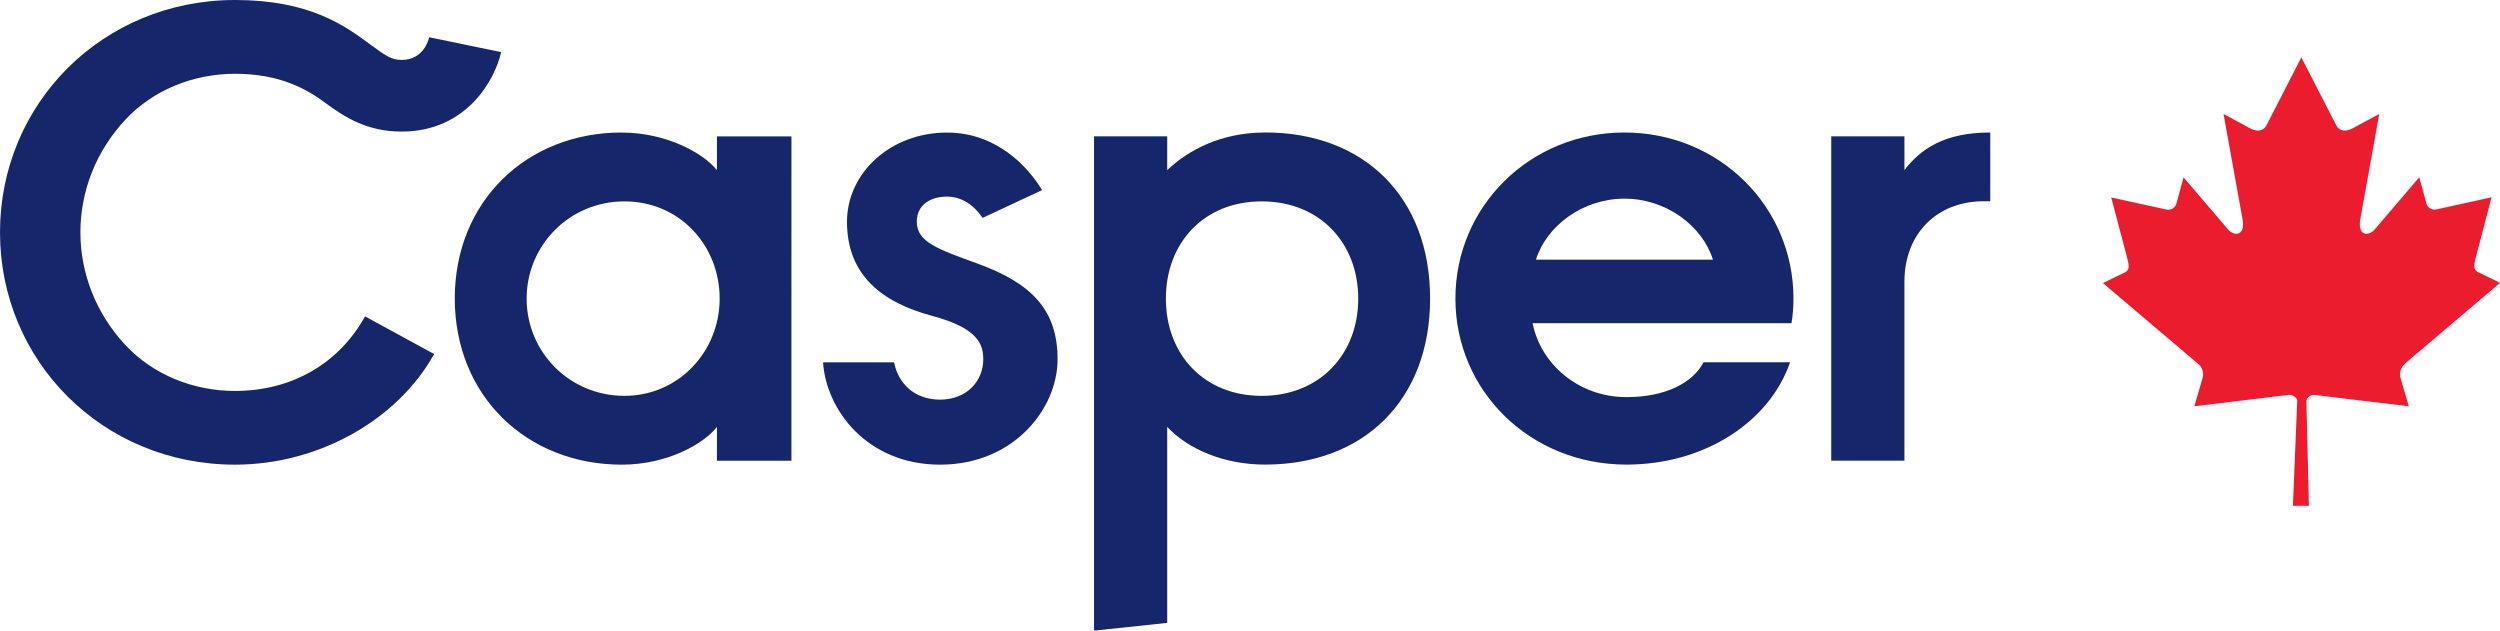 <?xml version="1.0" encoding="UTF-8"?>
<svg xmlns="http://www.w3.org/2000/svg" id="Layer_1" viewBox="0 0 377.16 95.15">
  <defs>
    <style>.cls-1{fill:#15276a;}.cls-2{fill:#eb1c2d;}</style>
  </defs>
  <path class="cls-1" d="M93.81,19.99c-14.36,0-25.2,10.38-25.2,25.05s10.84,25.06,25.2,25.06c6.73,0,12.25-3.04,14.35-5.68v5.09h11.24V20.58h-11.24v5.09c-2.11-2.64-7.73-5.67-14.35-5.67M94.21,59.72c-8.33,0-14.76-6.65-14.76-14.67s6.43-14.67,14.76-14.67,14.36,6.65,14.36,14.67-6.23,14.67-14.36,14.67"></path>
  <path class="cls-1" d="M190.85,19.99c-6.63,0-11.55,2.64-14.76,5.67v-5.09h-11.04v74.57l11.04-1.17v-29.56c3.12,3.33,8.53,5.68,14.76,5.68,14.96,0,24.9-9.79,24.9-25.06s-9.94-25.05-24.9-25.05M190.35,59.72c-8.73,0-14.46-6.26-14.46-14.67s5.73-14.67,14.46-14.67,14.56,6.26,14.56,14.67-5.83,14.67-14.56,14.67"></path>
  <path class="cls-1" d="M300.26,19.99c-7.03,0-10.54,2.55-12.95,5.67v-5.09h-11.04v48.93h11.04v-27.01c0-7.25,4.92-12.13,11.95-12.13h1v-10.38Z"></path>
  <path class="cls-1" d="M245.07,19.99c-14.26,0-25.5,11.15-25.5,25.05s11.24,25.05,25.8,25.05c11.93,0,21.64-6.56,24.69-15.44h-13.05c-1.66,3.14-5.77,5.26-11.64,5.26-7.22,0-12.95-4.99-14.15-11.15h39.05c.2-1.18.3-2.45.3-3.72,0-13.91-11.24-25.05-25.5-25.05M231.72,39.17c1.6-5.09,7.03-9.2,13.35-9.2s11.75,4.11,13.35,9.2h-26.71Z"></path>
  <path class="cls-1" d="M142.86,29.66c-2.27,0-4.55,1.09-4.55,3.8,0,3.07,3.24,4.15,9.12,6.29,8.22,2.98,12.12,7,12.12,14.46s-6.63,15.89-17.72,15.89-17.21-8.36-17.66-15.44h10.71c.6,3.08,2.97,5.63,6.95,5.63s6.51-2.77,6.51-6.08c0-2.27-.79-4.71-7.72-6.56-7.48-1.99-12.84-6.09-12.84-14.18,0-7.38,6.55-13.47,15.09-13.47,7.49,0,12.24,5.18,14.34,8.68l-8.97,4.19c-1.4-2.06-3.28-3.21-5.37-3.21"></path>
  <path class="cls-1" d="M35.46,0C15.46,0,0,15.65,0,35.05s15.46,35.05,35.46,35.05c12.67,0,24.59-6.83,30.03-16.69l-10.42-5.68c-3.95,7.15-11.1,11.25-19.61,11.25-6.4,0-12.43-2.52-16.53-6.91-4.38-4.69-6.8-10.73-6.8-17.02s2.41-12.32,6.8-17.01c4.1-4.39,10.13-6.91,16.53-6.91,6.8,0,10.85,2.34,13.62,4.39,2.97,2.19,6.32,4.33,11.52,4.33,9.8,0,14.09-7.84,15-11.99l-10.85-2.24c-.08.35-.84,3.42-4.15,3.42-1.46,0-2.35-.56-4.71-2.31-3.85-2.84-9.14-6.73-20.43-6.73"></path>
  <path class="cls-2" d="M362.78,54.89l14.38-12.22-2.98-1.46c-1.31-.49-.94-1.26-.48-3.11l2.19-8.34-8.36,1.84c-.82.13-1.36-.41-1.48-.93l-1.07-3.93-6.61,7.74c-.94,1.24-2.84,1.24-2.25-1.62l2.82-15.67-3.79,2.05c-1.06.62-2.13.72-2.72-.39l-5.24-10.2-5.23,10.2c-.59,1.11-1.66,1.01-2.72.39l-3.79-2.05,2.83,15.67c.59,2.86-1.31,2.86-2.25,1.63l-6.61-7.73-1.07,3.93c-.12.52-.67,1.06-1.48.93l-8.36-1.83,2.2,8.34c.47,1.86.84,2.63-.47,3.12l-2.98,1.46,14.39,12.21c.57.46.86,1.29.66,2.05l-1.26,4.32c4.95-.6,9.39-1.13,14.35-1.73.44,0,1.17.39,1.17.92l-.65,15.83h2.41s-.38-15.79-.38-15.79c0-.53.66-.96,1.1-.95,4.95.59,9.39,1.13,14.35,1.72l-1.26-4.32c-.2-.75.08-1.58.65-2.05Z"></path>
</svg>
